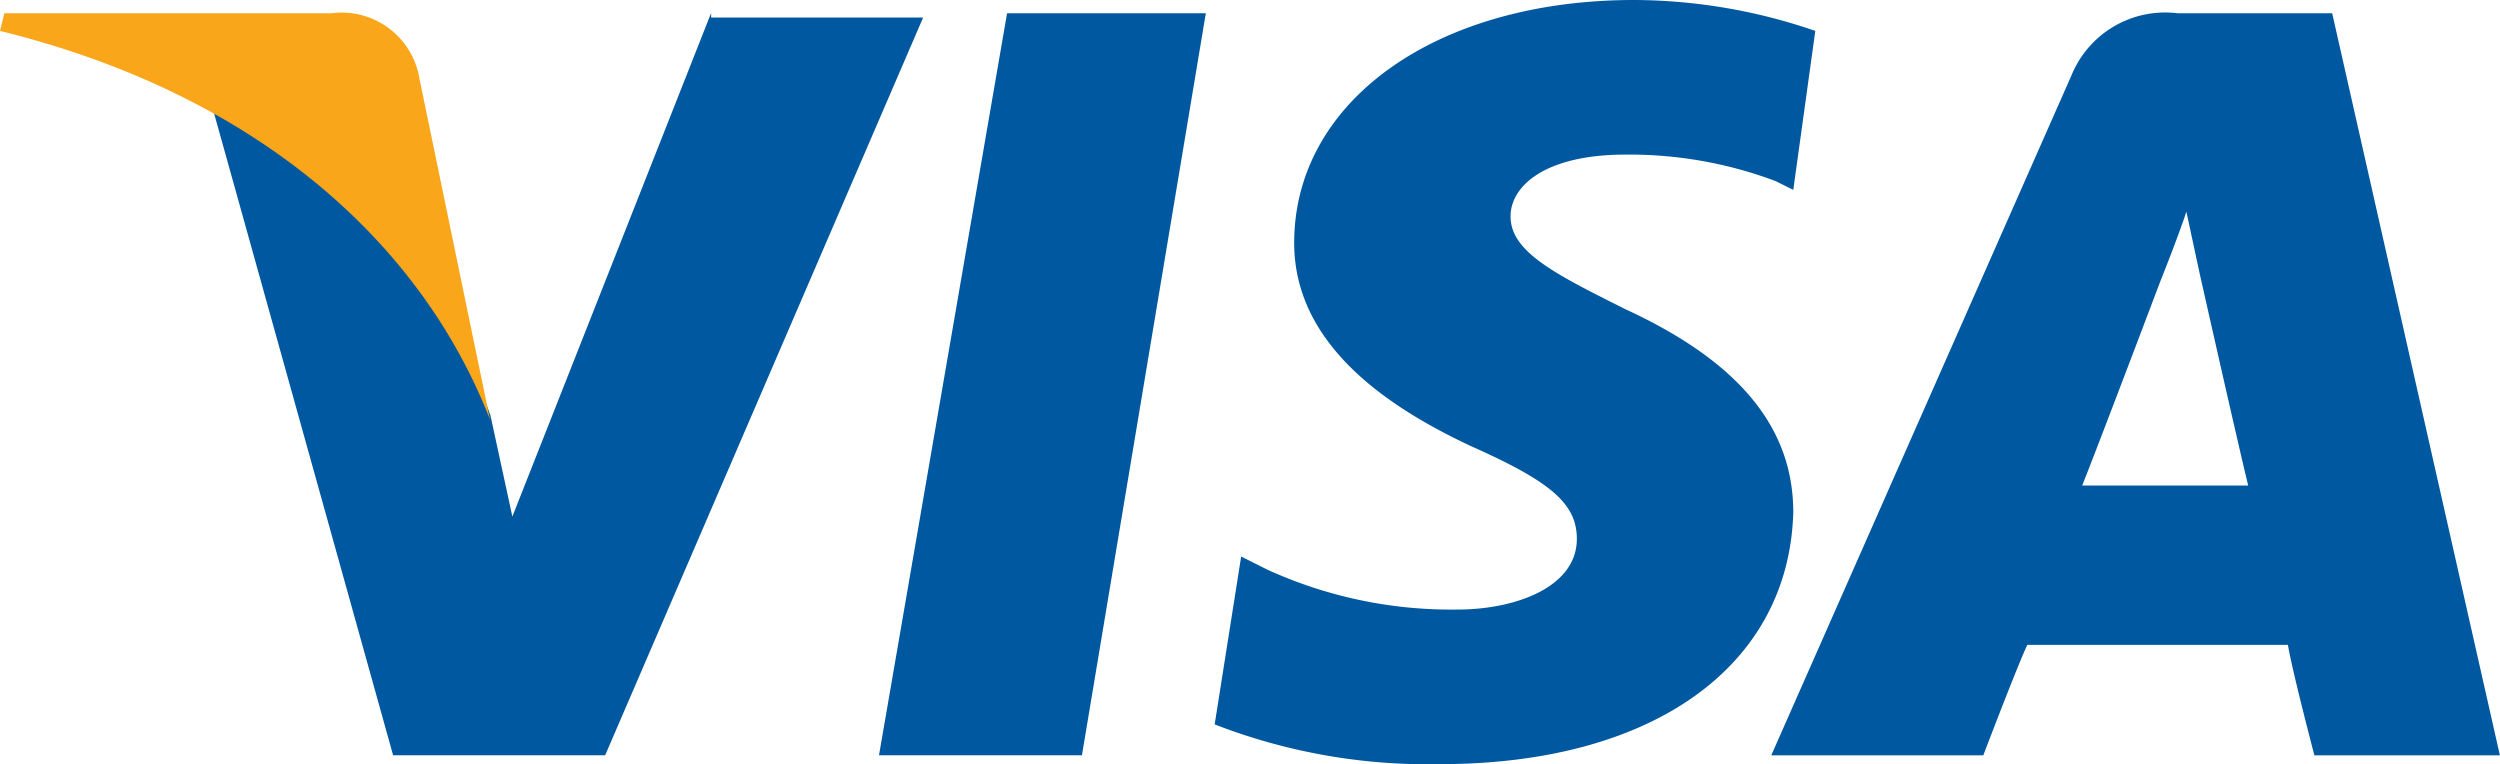 <svg id="icon-visa" xmlns="http://www.w3.org/2000/svg" width="45.407" height="13.879" viewBox="0 0 45.407 13.879">
  <path id="Path_164" data-name="Path 164" d="M117.314,20.718,119.64,7.241h3.61L121,20.718ZM134.321,7.562A10.18,10.18,0,0,0,131.032,7c-3.61,0-6.177,1.845-6.177,4.412,0,1.925,1.845,3.049,3.209,3.69,1.444.642,1.925,1.043,1.925,1.685,0,.882-1.123,1.284-2.166,1.284a8.047,8.047,0,0,1-3.45-.722l-.481-.241-.481,3.049a10.688,10.688,0,0,0,4.091.722c3.851,0,6.338-1.765,6.418-4.573,0-1.524-.963-2.728-3.049-3.69-1.284-.642-2.086-1.043-2.086-1.685,0-.562.642-1.123,2.086-1.123a7.561,7.561,0,0,1,2.728.481l.321.16.4-2.888Zm9.386-.321H140.9a1.837,1.837,0,0,0-1.925,1.123l-5.455,12.355h3.851s.642-1.685.8-2.006h4.733c.08.481.481,2.006.481,2.006h3.369L143.708,7.241ZM139.135,15.9c.321-.8,1.444-3.771,1.444-3.771s.321-.8.481-1.284l.241,1.123s.722,3.209.882,3.851h-3.049v.08Zm-24.87-8.664-3.61,9.146-.4-1.845A10.112,10.112,0,0,0,105.2,8.925l3.289,11.793h3.851l5.776-13.4h-3.851v-.08Z" transform="translate(-101.349 -7)" fill="#0058a0"/>
  <path id="Path_165" data-name="Path 165" d="M106.417,7.3H100.48l-.08.321c4.573,1.123,7.621,3.771,8.9,7.06L108.021,8.5A1.433,1.433,0,0,0,106.417,7.3Z" transform="translate(-100.4 -7.059)" fill="#faa61a"/>
</svg>
